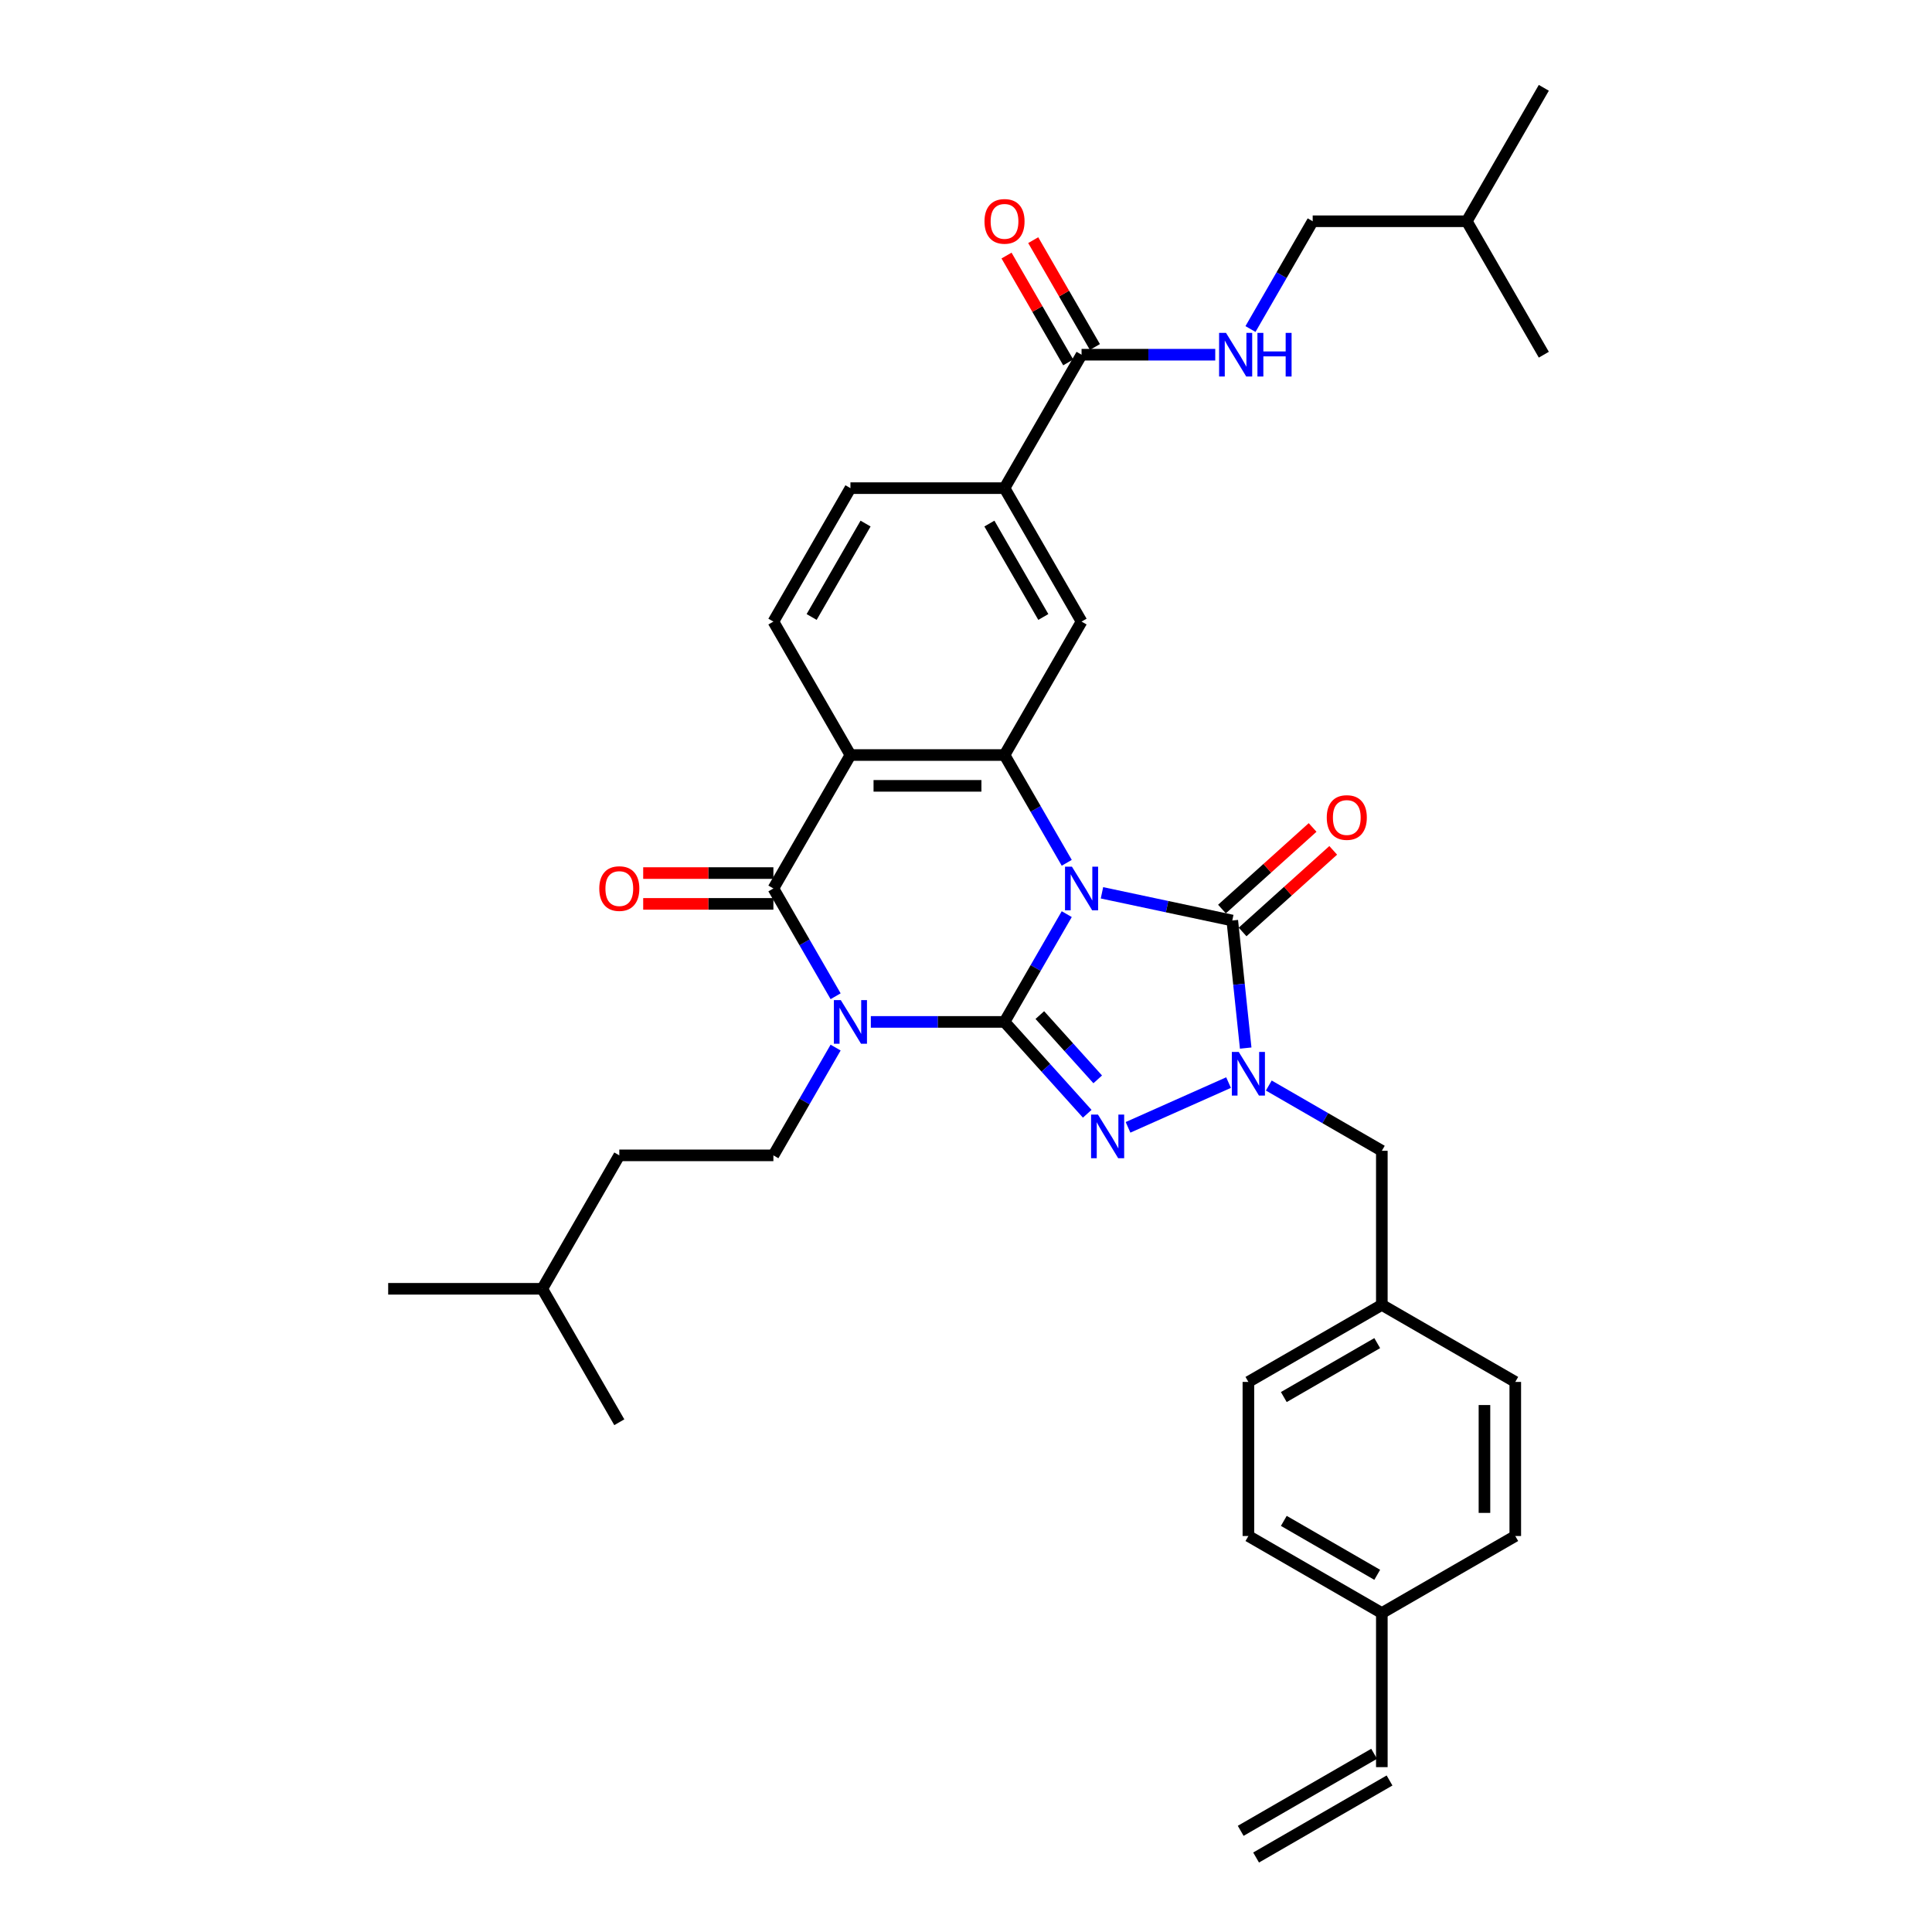 <?xml version='1.0' encoding='iso-8859-1'?>
<svg version='1.1' baseProfile='full'
              xmlns='http://www.w3.org/2000/svg'
                      xmlns:rdkit='http://www.rdkit.org/xml'
                      xmlns:xlink='http://www.w3.org/1999/xlink'
                  xml:space='preserve'
width='1000px' height='1000px' viewBox='0 0 1000 1000'>
<!-- END OF HEADER -->
<rect style='opacity:1.0;fill:#FFFFFF;stroke:none' width='1000' height='1000' x='0' y='0'> </rect>
<path class='bond-0' d='M 552.145,473.159 L 536.042,501.051' style='fill:none;fill-rule:evenodd;stroke:#0000FF;stroke-width:6px;stroke-linecap:butt;stroke-linejoin:miter;stroke-opacity:1' />
<path class='bond-0' d='M 536.042,501.051 L 519.939,528.942' style='fill:none;fill-rule:evenodd;stroke:#000000;stroke-width:6px;stroke-linecap:butt;stroke-linejoin:miter;stroke-opacity:1' />
<path class='bond-3' d='M 570.376,462.117 L 604.102,469.285' style='fill:none;fill-rule:evenodd;stroke:#0000FF;stroke-width:6px;stroke-linecap:butt;stroke-linejoin:miter;stroke-opacity:1' />
<path class='bond-3' d='M 604.102,469.285 L 637.828,476.454' style='fill:none;fill-rule:evenodd;stroke:#000000;stroke-width:6px;stroke-linecap:butt;stroke-linejoin:miter;stroke-opacity:1' />
<path class='bond-5' d='M 552.145,446.585 L 536.042,418.694' style='fill:none;fill-rule:evenodd;stroke:#0000FF;stroke-width:6px;stroke-linecap:butt;stroke-linejoin:miter;stroke-opacity:1' />
<path class='bond-5' d='M 536.042,418.694 L 519.939,390.803' style='fill:none;fill-rule:evenodd;stroke:#000000;stroke-width:6px;stroke-linecap:butt;stroke-linejoin:miter;stroke-opacity:1' />
<path class='bond-1' d='M 519.939,528.942 L 485.341,528.942' style='fill:none;fill-rule:evenodd;stroke:#000000;stroke-width:6px;stroke-linecap:butt;stroke-linejoin:miter;stroke-opacity:1' />
<path class='bond-1' d='M 485.341,528.942 L 450.743,528.942' style='fill:none;fill-rule:evenodd;stroke:#0000FF;stroke-width:6px;stroke-linecap:butt;stroke-linejoin:miter;stroke-opacity:1' />
<path class='bond-2' d='M 519.939,528.942 L 541.342,552.713' style='fill:none;fill-rule:evenodd;stroke:#000000;stroke-width:6px;stroke-linecap:butt;stroke-linejoin:miter;stroke-opacity:1' />
<path class='bond-2' d='M 541.342,552.713 L 562.745,576.484' style='fill:none;fill-rule:evenodd;stroke:#0000FF;stroke-width:6px;stroke-linecap:butt;stroke-linejoin:miter;stroke-opacity:1' />
<path class='bond-2' d='M 538.214,525.4 L 553.196,542.039' style='fill:none;fill-rule:evenodd;stroke:#000000;stroke-width:6px;stroke-linecap:butt;stroke-linejoin:miter;stroke-opacity:1' />
<path class='bond-2' d='M 553.196,542.039 L 568.178,558.679' style='fill:none;fill-rule:evenodd;stroke:#0000FF;stroke-width:6px;stroke-linecap:butt;stroke-linejoin:miter;stroke-opacity:1' />
<path class='bond-9' d='M 432.513,542.229 L 416.41,570.12' style='fill:none;fill-rule:evenodd;stroke:#0000FF;stroke-width:6px;stroke-linecap:butt;stroke-linejoin:miter;stroke-opacity:1' />
<path class='bond-9' d='M 416.41,570.12 L 400.307,598.011' style='fill:none;fill-rule:evenodd;stroke:#000000;stroke-width:6px;stroke-linecap:butt;stroke-linejoin:miter;stroke-opacity:1' />
<path class='bond-36' d='M 432.513,515.655 L 416.41,487.763' style='fill:none;fill-rule:evenodd;stroke:#0000FF;stroke-width:6px;stroke-linecap:butt;stroke-linejoin:miter;stroke-opacity:1' />
<path class='bond-36' d='M 416.41,487.763 L 400.307,459.872' style='fill:none;fill-rule:evenodd;stroke:#000000;stroke-width:6px;stroke-linecap:butt;stroke-linejoin:miter;stroke-opacity:1' />
<path class='bond-35' d='M 583.865,583.51 L 635.894,560.345' style='fill:none;fill-rule:evenodd;stroke:#0000FF;stroke-width:6px;stroke-linecap:butt;stroke-linejoin:miter;stroke-opacity:1' />
<path class='bond-4' d='M 637.828,476.454 L 641.298,509.469' style='fill:none;fill-rule:evenodd;stroke:#000000;stroke-width:6px;stroke-linecap:butt;stroke-linejoin:miter;stroke-opacity:1' />
<path class='bond-4' d='M 641.298,509.469 L 644.768,542.485' style='fill:none;fill-rule:evenodd;stroke:#0000FF;stroke-width:6px;stroke-linecap:butt;stroke-linejoin:miter;stroke-opacity:1' />
<path class='bond-15' d='M 643.165,482.381 L 666.618,461.263' style='fill:none;fill-rule:evenodd;stroke:#000000;stroke-width:6px;stroke-linecap:butt;stroke-linejoin:miter;stroke-opacity:1' />
<path class='bond-15' d='M 666.618,461.263 L 690.072,440.145' style='fill:none;fill-rule:evenodd;stroke:#FF0000;stroke-width:6px;stroke-linecap:butt;stroke-linejoin:miter;stroke-opacity:1' />
<path class='bond-15' d='M 632.491,470.527 L 655.945,449.409' style='fill:none;fill-rule:evenodd;stroke:#000000;stroke-width:6px;stroke-linecap:butt;stroke-linejoin:miter;stroke-opacity:1' />
<path class='bond-15' d='M 655.945,449.409 L 679.399,428.292' style='fill:none;fill-rule:evenodd;stroke:#FF0000;stroke-width:6px;stroke-linecap:butt;stroke-linejoin:miter;stroke-opacity:1' />
<path class='bond-13' d='M 656.724,561.868 L 685.979,578.759' style='fill:none;fill-rule:evenodd;stroke:#0000FF;stroke-width:6px;stroke-linecap:butt;stroke-linejoin:miter;stroke-opacity:1' />
<path class='bond-13' d='M 685.979,578.759 L 715.234,595.649' style='fill:none;fill-rule:evenodd;stroke:#000000;stroke-width:6px;stroke-linecap:butt;stroke-linejoin:miter;stroke-opacity:1' />
<path class='bond-7' d='M 519.939,390.803 L 440.184,390.803' style='fill:none;fill-rule:evenodd;stroke:#000000;stroke-width:6px;stroke-linecap:butt;stroke-linejoin:miter;stroke-opacity:1' />
<path class='bond-7' d='M 507.975,406.754 L 452.147,406.754' style='fill:none;fill-rule:evenodd;stroke:#000000;stroke-width:6px;stroke-linecap:butt;stroke-linejoin:miter;stroke-opacity:1' />
<path class='bond-8' d='M 519.939,390.803 L 559.816,321.733' style='fill:none;fill-rule:evenodd;stroke:#000000;stroke-width:6px;stroke-linecap:butt;stroke-linejoin:miter;stroke-opacity:1' />
<path class='bond-6' d='M 400.307,459.872 L 440.184,390.803' style='fill:none;fill-rule:evenodd;stroke:#000000;stroke-width:6px;stroke-linecap:butt;stroke-linejoin:miter;stroke-opacity:1' />
<path class='bond-16' d='M 400.307,451.897 L 366.61,451.897' style='fill:none;fill-rule:evenodd;stroke:#000000;stroke-width:6px;stroke-linecap:butt;stroke-linejoin:miter;stroke-opacity:1' />
<path class='bond-16' d='M 366.61,451.897 L 332.914,451.897' style='fill:none;fill-rule:evenodd;stroke:#FF0000;stroke-width:6px;stroke-linecap:butt;stroke-linejoin:miter;stroke-opacity:1' />
<path class='bond-16' d='M 400.307,467.848 L 366.61,467.848' style='fill:none;fill-rule:evenodd;stroke:#000000;stroke-width:6px;stroke-linecap:butt;stroke-linejoin:miter;stroke-opacity:1' />
<path class='bond-16' d='M 366.61,467.848 L 332.914,467.848' style='fill:none;fill-rule:evenodd;stroke:#FF0000;stroke-width:6px;stroke-linecap:butt;stroke-linejoin:miter;stroke-opacity:1' />
<path class='bond-12' d='M 440.184,390.803 L 400.307,321.733' style='fill:none;fill-rule:evenodd;stroke:#000000;stroke-width:6px;stroke-linecap:butt;stroke-linejoin:miter;stroke-opacity:1' />
<path class='bond-11' d='M 559.816,321.733 L 519.939,252.663' style='fill:none;fill-rule:evenodd;stroke:#000000;stroke-width:6px;stroke-linecap:butt;stroke-linejoin:miter;stroke-opacity:1' />
<path class='bond-11' d='M 540.021,319.348 L 512.106,270.999' style='fill:none;fill-rule:evenodd;stroke:#000000;stroke-width:6px;stroke-linecap:butt;stroke-linejoin:miter;stroke-opacity:1' />
<path class='bond-23' d='M 400.307,598.011 L 320.552,598.011' style='fill:none;fill-rule:evenodd;stroke:#000000;stroke-width:6px;stroke-linecap:butt;stroke-linejoin:miter;stroke-opacity:1' />
<path class='bond-10' d='M 559.816,183.594 L 519.939,252.663' style='fill:none;fill-rule:evenodd;stroke:#000000;stroke-width:6px;stroke-linecap:butt;stroke-linejoin:miter;stroke-opacity:1' />
<path class='bond-14' d='M 559.816,183.594 L 594.414,183.594' style='fill:none;fill-rule:evenodd;stroke:#000000;stroke-width:6px;stroke-linecap:butt;stroke-linejoin:miter;stroke-opacity:1' />
<path class='bond-14' d='M 594.414,183.594 L 629.011,183.594' style='fill:none;fill-rule:evenodd;stroke:#0000FF;stroke-width:6px;stroke-linecap:butt;stroke-linejoin:miter;stroke-opacity:1' />
<path class='bond-18' d='M 566.723,179.606 L 550.758,151.954' style='fill:none;fill-rule:evenodd;stroke:#000000;stroke-width:6px;stroke-linecap:butt;stroke-linejoin:miter;stroke-opacity:1' />
<path class='bond-18' d='M 550.758,151.954 L 534.793,124.302' style='fill:none;fill-rule:evenodd;stroke:#FF0000;stroke-width:6px;stroke-linecap:butt;stroke-linejoin:miter;stroke-opacity:1' />
<path class='bond-18' d='M 552.909,187.581 L 536.944,159.93' style='fill:none;fill-rule:evenodd;stroke:#000000;stroke-width:6px;stroke-linecap:butt;stroke-linejoin:miter;stroke-opacity:1' />
<path class='bond-18' d='M 536.944,159.93 L 520.979,132.278' style='fill:none;fill-rule:evenodd;stroke:#FF0000;stroke-width:6px;stroke-linecap:butt;stroke-linejoin:miter;stroke-opacity:1' />
<path class='bond-17' d='M 519.939,252.663 L 440.184,252.663' style='fill:none;fill-rule:evenodd;stroke:#000000;stroke-width:6px;stroke-linecap:butt;stroke-linejoin:miter;stroke-opacity:1' />
<path class='bond-37' d='M 400.307,321.733 L 440.184,252.663' style='fill:none;fill-rule:evenodd;stroke:#000000;stroke-width:6px;stroke-linecap:butt;stroke-linejoin:miter;stroke-opacity:1' />
<path class='bond-37' d='M 420.102,319.348 L 448.016,270.999' style='fill:none;fill-rule:evenodd;stroke:#000000;stroke-width:6px;stroke-linecap:butt;stroke-linejoin:miter;stroke-opacity:1' />
<path class='bond-21' d='M 715.234,595.649 L 715.234,675.404' style='fill:none;fill-rule:evenodd;stroke:#000000;stroke-width:6px;stroke-linecap:butt;stroke-linejoin:miter;stroke-opacity:1' />
<path class='bond-24' d='M 647.242,170.307 L 663.345,142.415' style='fill:none;fill-rule:evenodd;stroke:#0000FF;stroke-width:6px;stroke-linecap:butt;stroke-linejoin:miter;stroke-opacity:1' />
<path class='bond-24' d='M 663.345,142.415 L 679.448,114.524' style='fill:none;fill-rule:evenodd;stroke:#000000;stroke-width:6px;stroke-linecap:butt;stroke-linejoin:miter;stroke-opacity:1' />
<path class='bond-19' d='M 715.234,914.668 L 715.234,834.913' style='fill:none;fill-rule:evenodd;stroke:#000000;stroke-width:6px;stroke-linecap:butt;stroke-linejoin:miter;stroke-opacity:1' />
<path class='bond-20' d='M 711.246,907.761 L 642.177,947.638' style='fill:none;fill-rule:evenodd;stroke:#000000;stroke-width:6px;stroke-linecap:butt;stroke-linejoin:miter;stroke-opacity:1' />
<path class='bond-20' d='M 719.222,921.575 L 650.152,961.452' style='fill:none;fill-rule:evenodd;stroke:#000000;stroke-width:6px;stroke-linecap:butt;stroke-linejoin:miter;stroke-opacity:1' />
<path class='bond-25' d='M 715.234,675.404 L 784.304,715.281' style='fill:none;fill-rule:evenodd;stroke:#000000;stroke-width:6px;stroke-linecap:butt;stroke-linejoin:miter;stroke-opacity:1' />
<path class='bond-26' d='M 715.234,675.404 L 646.165,715.281' style='fill:none;fill-rule:evenodd;stroke:#000000;stroke-width:6px;stroke-linecap:butt;stroke-linejoin:miter;stroke-opacity:1' />
<path class='bond-26' d='M 712.849,695.199 L 664.5,723.114' style='fill:none;fill-rule:evenodd;stroke:#000000;stroke-width:6px;stroke-linecap:butt;stroke-linejoin:miter;stroke-opacity:1' />
<path class='bond-22' d='M 715.234,834.913 L 646.165,795.036' style='fill:none;fill-rule:evenodd;stroke:#000000;stroke-width:6px;stroke-linecap:butt;stroke-linejoin:miter;stroke-opacity:1' />
<path class='bond-22' d='M 712.849,815.118 L 664.5,787.204' style='fill:none;fill-rule:evenodd;stroke:#000000;stroke-width:6px;stroke-linecap:butt;stroke-linejoin:miter;stroke-opacity:1' />
<path class='bond-38' d='M 715.234,834.913 L 784.304,795.036' style='fill:none;fill-rule:evenodd;stroke:#000000;stroke-width:6px;stroke-linecap:butt;stroke-linejoin:miter;stroke-opacity:1' />
<path class='bond-30' d='M 320.552,598.011 L 280.675,667.081' style='fill:none;fill-rule:evenodd;stroke:#000000;stroke-width:6px;stroke-linecap:butt;stroke-linejoin:miter;stroke-opacity:1' />
<path class='bond-29' d='M 679.448,114.524 L 759.203,114.524' style='fill:none;fill-rule:evenodd;stroke:#000000;stroke-width:6px;stroke-linecap:butt;stroke-linejoin:miter;stroke-opacity:1' />
<path class='bond-28' d='M 784.304,715.281 L 784.304,795.036' style='fill:none;fill-rule:evenodd;stroke:#000000;stroke-width:6px;stroke-linecap:butt;stroke-linejoin:miter;stroke-opacity:1' />
<path class='bond-28' d='M 768.353,727.245 L 768.353,783.073' style='fill:none;fill-rule:evenodd;stroke:#000000;stroke-width:6px;stroke-linecap:butt;stroke-linejoin:miter;stroke-opacity:1' />
<path class='bond-27' d='M 646.165,715.281 L 646.165,795.036' style='fill:none;fill-rule:evenodd;stroke:#000000;stroke-width:6px;stroke-linecap:butt;stroke-linejoin:miter;stroke-opacity:1' />
<path class='bond-31' d='M 759.203,114.524 L 799.08,45.455' style='fill:none;fill-rule:evenodd;stroke:#000000;stroke-width:6px;stroke-linecap:butt;stroke-linejoin:miter;stroke-opacity:1' />
<path class='bond-32' d='M 759.203,114.524 L 799.08,183.594' style='fill:none;fill-rule:evenodd;stroke:#000000;stroke-width:6px;stroke-linecap:butt;stroke-linejoin:miter;stroke-opacity:1' />
<path class='bond-33' d='M 280.675,667.081 L 200.92,667.081' style='fill:none;fill-rule:evenodd;stroke:#000000;stroke-width:6px;stroke-linecap:butt;stroke-linejoin:miter;stroke-opacity:1' />
<path class='bond-34' d='M 280.675,667.081 L 320.552,736.151' style='fill:none;fill-rule:evenodd;stroke:#000000;stroke-width:6px;stroke-linecap:butt;stroke-linejoin:miter;stroke-opacity:1' />
<path  class='atom-0' d='M 554.823 448.579
L 562.225 460.542
Q 562.958 461.722, 564.139 463.86
Q 565.319 465.997, 565.383 466.125
L 565.383 448.579
L 568.382 448.579
L 568.382 471.165
L 565.287 471.165
L 557.344 458.086
Q 556.418 456.554, 555.43 454.8
Q 554.472 453.045, 554.185 452.503
L 554.185 471.165
L 551.25 471.165
L 551.25 448.579
L 554.823 448.579
' fill='#0000FF'/>
<path  class='atom-2' d='M 435.191 517.649
L 442.593 529.612
Q 443.326 530.792, 444.507 532.93
Q 445.687 535.067, 445.751 535.195
L 445.751 517.649
L 448.75 517.649
L 448.75 540.235
L 445.655 540.235
L 437.712 527.155
Q 436.786 525.624, 435.797 523.869
Q 434.84 522.115, 434.553 521.572
L 434.553 540.235
L 431.618 540.235
L 431.618 517.649
L 435.191 517.649
' fill='#0000FF'/>
<path  class='atom-3' d='M 568.312 576.918
L 575.714 588.881
Q 576.447 590.061, 577.628 592.199
Q 578.808 594.336, 578.872 594.464
L 578.872 576.918
L 581.871 576.918
L 581.871 599.504
L 578.776 599.504
L 570.833 586.425
Q 569.907 584.893, 568.918 583.139
Q 567.961 581.384, 567.674 580.842
L 567.674 599.504
L 564.739 599.504
L 564.739 576.918
L 568.312 576.918
' fill='#0000FF'/>
<path  class='atom-5' d='M 641.172 544.479
L 648.573 556.442
Q 649.307 557.622, 650.487 559.76
Q 651.668 561.897, 651.731 562.025
L 651.731 544.479
L 654.73 544.479
L 654.73 567.065
L 651.636 567.065
L 643.692 553.985
Q 642.767 552.454, 641.778 550.7
Q 640.821 548.945, 640.534 548.403
L 640.534 567.065
L 637.599 567.065
L 637.599 544.479
L 641.172 544.479
' fill='#0000FF'/>
<path  class='atom-15' d='M 634.578 172.3
L 641.979 184.264
Q 642.713 185.444, 643.893 187.581
Q 645.074 189.719, 645.138 189.847
L 645.138 172.3
L 648.136 172.3
L 648.136 194.887
L 645.042 194.887
L 637.098 181.807
Q 636.173 180.276, 635.184 178.521
Q 634.227 176.767, 633.94 176.224
L 633.94 194.887
L 631.005 194.887
L 631.005 172.3
L 634.578 172.3
' fill='#0000FF'/>
<path  class='atom-15' d='M 650.848 172.3
L 653.911 172.3
L 653.911 181.903
L 665.459 181.903
L 665.459 172.3
L 668.522 172.3
L 668.522 194.887
L 665.459 194.887
L 665.459 184.455
L 653.911 184.455
L 653.911 194.887
L 650.848 194.887
L 650.848 172.3
' fill='#0000FF'/>
<path  class='atom-16' d='M 686.729 423.152
Q 686.729 417.728, 689.409 414.698
Q 692.089 411.667, 697.097 411.667
Q 702.106 411.667, 704.786 414.698
Q 707.465 417.728, 707.465 423.152
Q 707.465 428.639, 704.754 431.765
Q 702.042 434.86, 697.097 434.86
Q 692.121 434.86, 689.409 431.765
Q 686.729 428.671, 686.729 423.152
M 697.097 432.307
Q 700.543 432.307, 702.393 430.01
Q 704.275 427.682, 704.275 423.152
Q 704.275 418.717, 702.393 416.484
Q 700.543 414.219, 697.097 414.219
Q 693.652 414.219, 691.77 416.452
Q 689.919 418.685, 689.919 423.152
Q 689.919 427.714, 691.77 430.01
Q 693.652 432.307, 697.097 432.307
' fill='#FF0000'/>
<path  class='atom-17' d='M 310.184 459.936
Q 310.184 454.513, 312.864 451.482
Q 315.543 448.451, 320.552 448.451
Q 325.561 448.451, 328.24 451.482
Q 330.92 454.513, 330.92 459.936
Q 330.92 465.423, 328.208 468.549
Q 325.497 471.644, 320.552 471.644
Q 315.575 471.644, 312.864 468.549
Q 310.184 465.455, 310.184 459.936
M 320.552 469.092
Q 323.997 469.092, 325.848 466.795
Q 327.73 464.466, 327.73 459.936
Q 327.73 455.502, 325.848 453.268
Q 323.997 451.003, 320.552 451.003
Q 317.107 451.003, 315.224 453.237
Q 313.374 455.47, 313.374 459.936
Q 313.374 464.498, 315.224 466.795
Q 317.107 469.092, 320.552 469.092
' fill='#FF0000'/>
<path  class='atom-19' d='M 509.571 114.588
Q 509.571 109.165, 512.25 106.134
Q 514.93 103.103, 519.939 103.103
Q 524.947 103.103, 527.627 106.134
Q 530.307 109.165, 530.307 114.588
Q 530.307 120.075, 527.595 123.201
Q 524.883 126.296, 519.939 126.296
Q 514.962 126.296, 512.25 123.201
Q 509.571 120.107, 509.571 114.588
M 519.939 123.744
Q 523.384 123.744, 525.234 121.447
Q 527.117 119.118, 527.117 114.588
Q 527.117 110.154, 525.234 107.92
Q 523.384 105.655, 519.939 105.655
Q 516.493 105.655, 514.611 107.889
Q 512.761 110.122, 512.761 114.588
Q 512.761 119.15, 514.611 121.447
Q 516.493 123.744, 519.939 123.744
' fill='#FF0000'/>
</svg>
